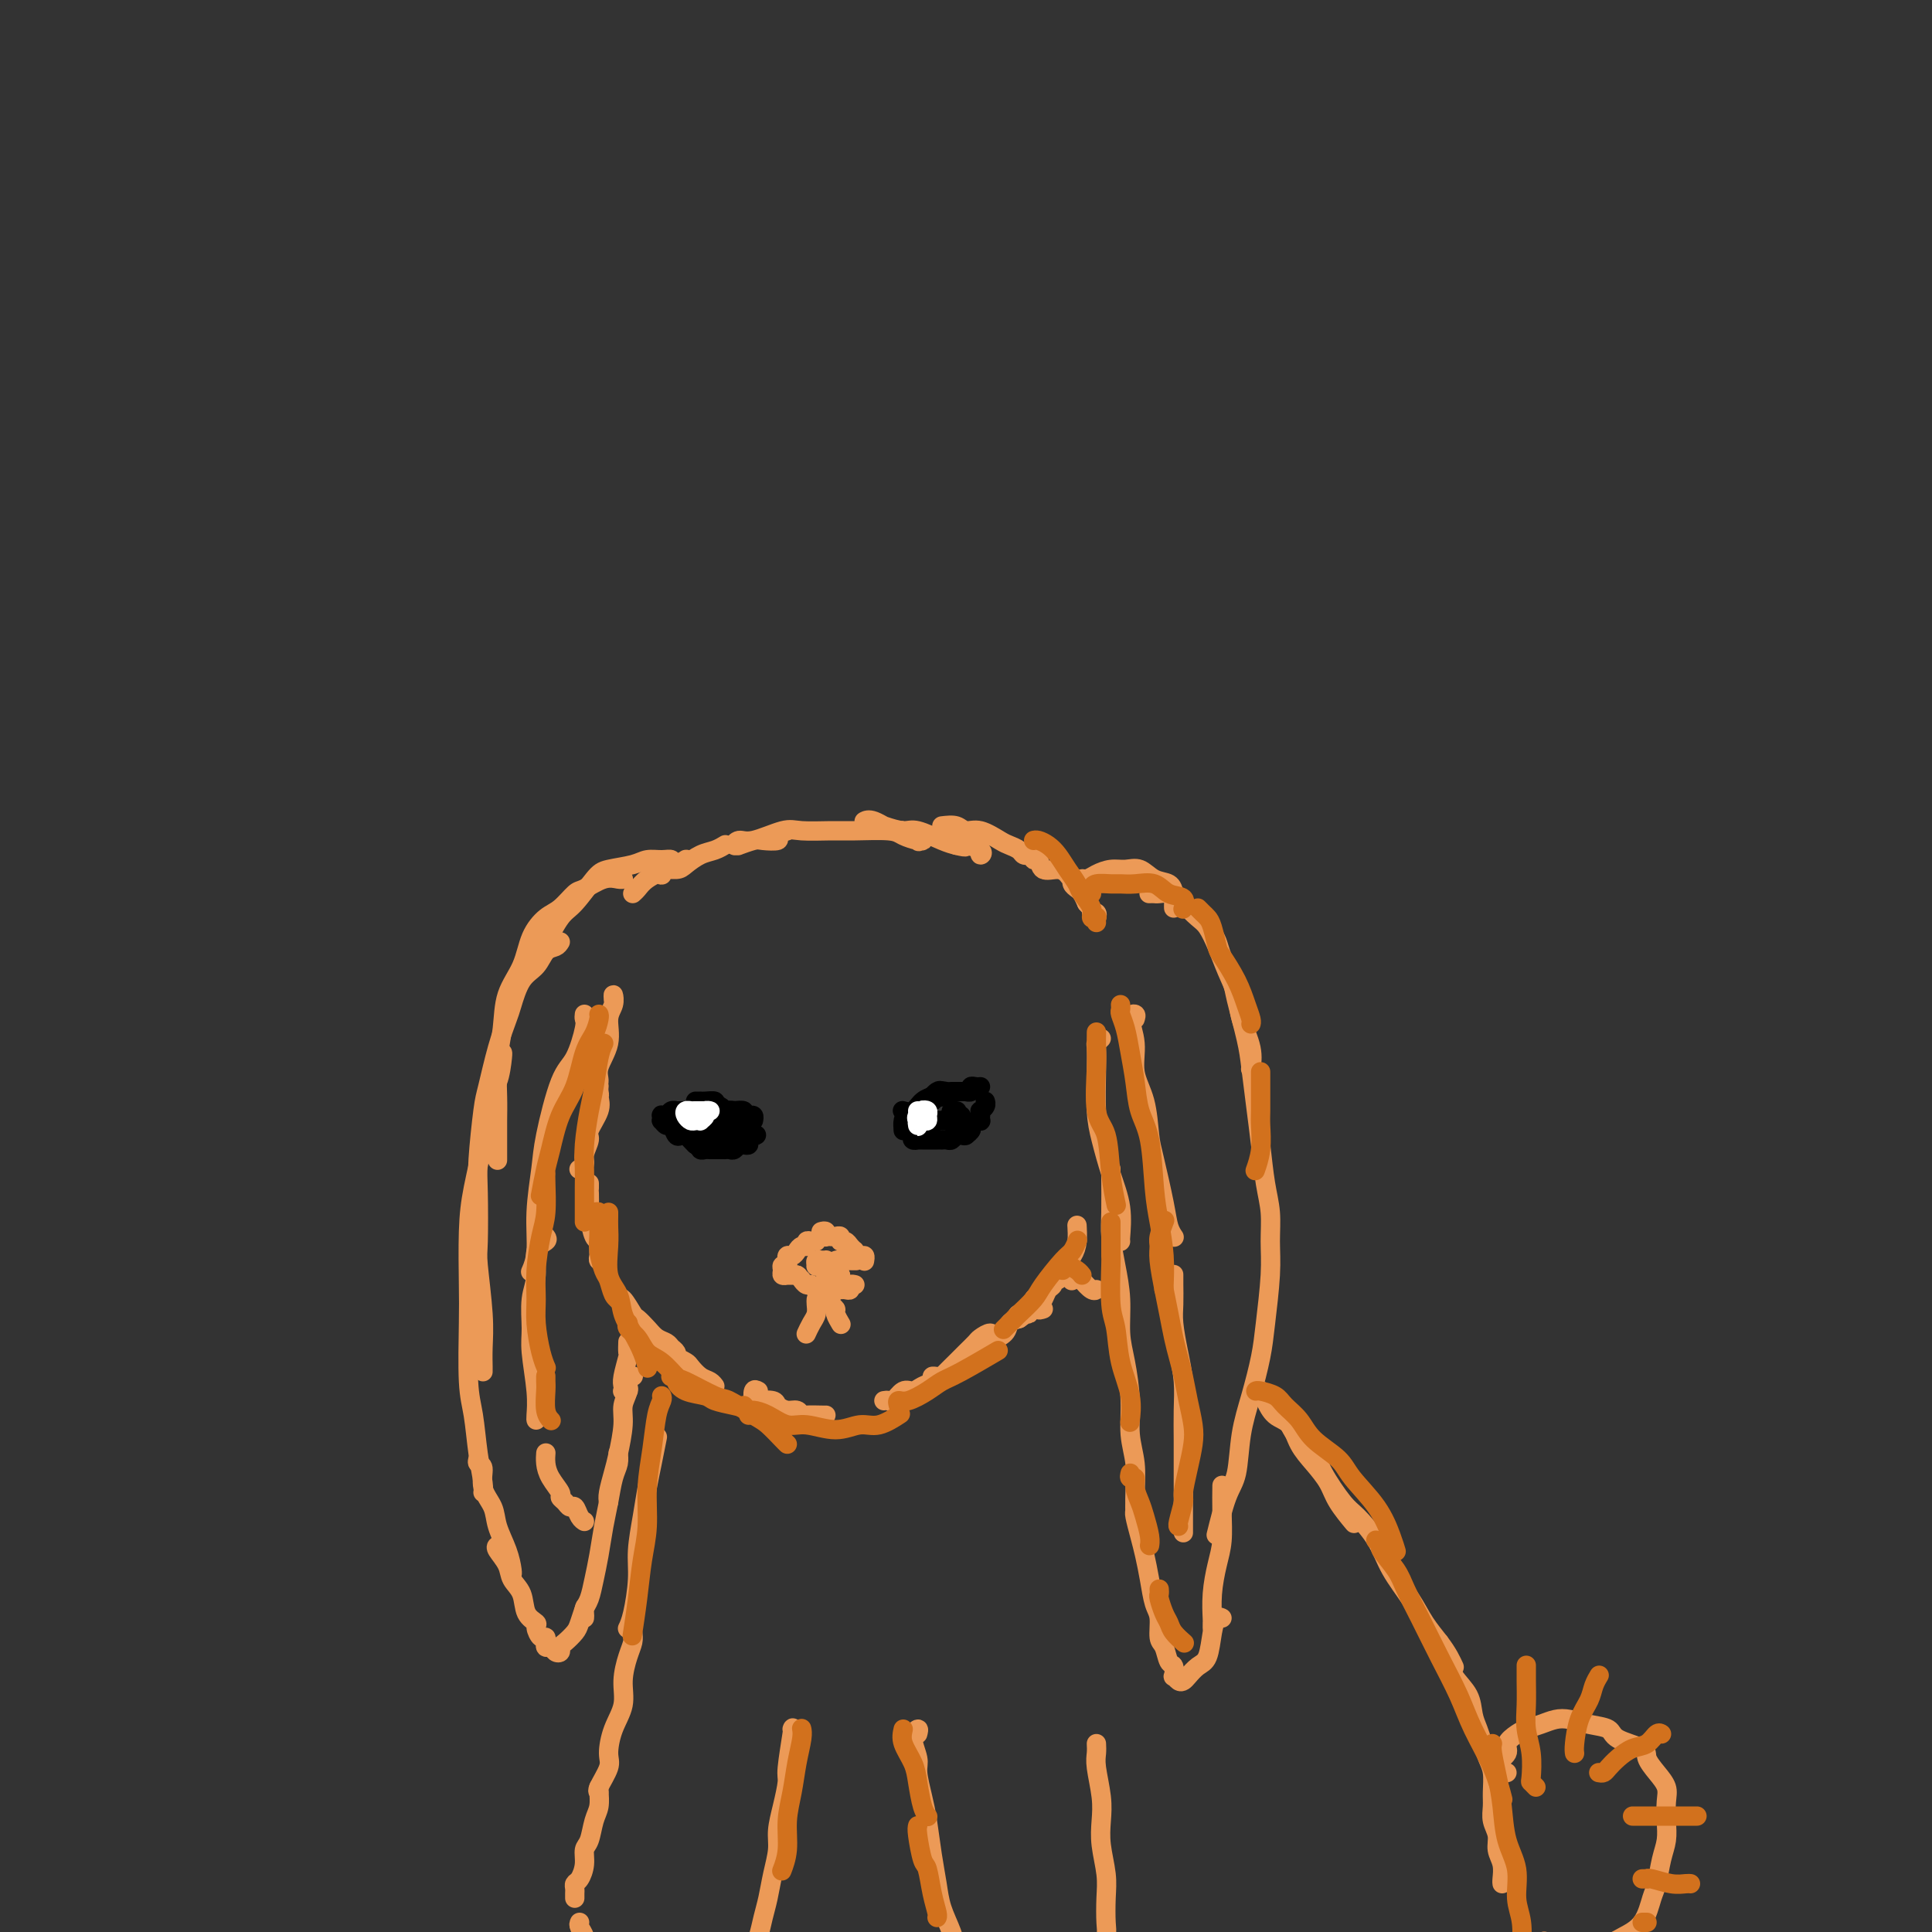 <svg viewBox='0 0 400 400' version='1.1' xmlns='http://www.w3.org/2000/svg' xmlns:xlink='http://www.w3.org/1999/xlink'><rect x="0" y="0" width="400" height="400" fill="#333333" stroke="none"/><g fill='none' stroke='rgb(236,154,87)' stroke-width='4' stroke-linecap='round' stroke-linejoin='round'><path d='M163,172c-0.927,0.312 -1.854,0.623 -2,1c-0.146,0.377 0.488,0.819 0,1c-0.488,0.181 -2.097,0.102 -3,0c-0.903,-0.102 -1.101,-0.228 -2,0c-0.899,0.228 -2.498,0.809 -3,1c-0.502,0.191 0.092,-0.009 0,0c-0.092,0.009 -0.870,0.227 -1,0c-0.130,-0.227 0.387,-0.898 1,-1c0.613,-0.102 1.322,0.365 3,0c1.678,-0.365 4.326,-1.563 6,-2c1.674,-0.437 2.373,-0.114 4,0c1.627,0.114 4.183,0.020 6,0c1.817,-0.020 2.894,0.033 5,0c2.106,-0.033 5.239,-0.153 7,0c1.761,0.153 2.149,0.579 3,1c0.851,0.421 2.165,0.837 3,1c0.835,0.163 1.190,0.074 1,0c-0.190,-0.074 -0.926,-0.132 -1,0c-0.074,0.132 0.512,0.456 0,0c-0.512,-0.456 -2.123,-1.691 -3,-2c-0.877,-0.309 -1.020,0.310 -2,0c-0.980,-0.310 -2.797,-1.548 -4,-2c-1.203,-0.452 -1.793,-0.119 -2,0c-0.207,0.119 -0.032,0.022 0,0c0.032,-0.022 -0.079,0.031 0,0c0.079,-0.031 0.349,-0.145 1,0c0.651,0.145 1.683,0.550 3,1c1.317,0.450 2.920,0.945 4,1c1.080,0.055 1.637,-0.331 3,0c1.363,0.331 3.532,1.380 5,2c1.468,0.620 2.234,0.810 3,1'/><path d='M198,175c2.901,0.733 1.653,0.067 2,0c0.347,-0.067 2.289,0.467 3,1c0.711,0.533 0.191,1.067 0,1c-0.191,-0.067 -0.055,-0.733 0,-1c0.055,-0.267 0.027,-0.133 0,0'/><path d='M195,171c1.103,-0.128 2.207,-0.256 3,0c0.793,0.256 1.277,0.894 2,1c0.723,0.106 1.685,-0.322 3,0c1.315,0.322 2.983,1.393 4,2c1.017,0.607 1.382,0.752 2,1c0.618,0.248 1.490,0.601 2,1c0.510,0.399 0.657,0.843 1,1c0.343,0.157 0.880,0.026 1,0c0.120,-0.026 -0.177,0.053 0,0c0.177,-0.053 0.827,-0.239 1,0c0.173,0.239 -0.133,0.904 0,1c0.133,0.096 0.703,-0.377 1,0c0.297,0.377 0.319,1.604 1,2c0.681,0.396 2.021,-0.037 3,0c0.979,0.037 1.597,0.545 2,1c0.403,0.455 0.590,0.857 1,1c0.410,0.143 1.041,0.027 1,0c-0.041,-0.027 -0.754,0.033 -1,0c-0.246,-0.033 -0.024,-0.161 0,0c0.024,0.161 -0.148,0.610 0,1c0.148,0.390 0.617,0.720 1,1c0.383,0.280 0.681,0.508 1,1c0.319,0.492 0.660,1.246 1,2'/><path d='M225,187c1.868,2.016 1.037,2.056 1,2c-0.037,-0.056 0.721,-0.207 1,0c0.279,0.207 0.080,0.774 0,1c-0.080,0.226 -0.040,0.113 0,0'/><path d='M150,175c0.157,-0.097 0.315,-0.194 0,0c-0.315,0.194 -1.101,0.678 -2,1c-0.899,0.322 -1.911,0.482 -3,1c-1.089,0.518 -2.254,1.393 -3,2c-0.746,0.607 -1.073,0.944 -2,1c-0.927,0.056 -2.453,-0.170 -3,0c-0.547,0.170 -0.115,0.735 0,1c0.115,0.265 -0.089,0.229 0,0c0.089,-0.229 0.469,-0.651 1,-1c0.531,-0.349 1.212,-0.626 2,-1c0.788,-0.374 1.681,-0.844 2,-1c0.319,-0.156 0.062,0.002 0,0c-0.062,-0.002 0.072,-0.166 0,0c-0.072,0.166 -0.349,0.661 -1,1c-0.651,0.339 -1.677,0.522 -3,1c-1.323,0.478 -2.942,1.252 -4,2c-1.058,0.748 -1.554,1.471 -2,2c-0.446,0.529 -0.842,0.866 -1,1c-0.158,0.134 -0.079,0.067 0,0'/><path d='M140,179c-0.463,0.115 -0.926,0.230 -1,0c-0.074,-0.230 0.240,-0.805 0,-1c-0.240,-0.195 -1.035,-0.011 -2,0c-0.965,0.011 -2.100,-0.152 -3,0c-0.900,0.152 -1.567,0.618 -3,1c-1.433,0.382 -3.634,0.681 -5,1c-1.366,0.319 -1.897,0.660 -3,2c-1.103,1.340 -2.779,3.680 -4,5c-1.221,1.320 -1.987,1.622 -3,3c-1.013,1.378 -2.273,3.833 -3,5c-0.727,1.167 -0.922,1.048 -1,1c-0.078,-0.048 -0.039,-0.024 0,0'/><path d='M129,182c0.052,-0.016 0.104,-0.031 0,0c-0.104,0.031 -0.362,0.109 -1,0c-0.638,-0.109 -1.654,-0.407 -3,0c-1.346,0.407 -3.022,1.517 -4,2c-0.978,0.483 -1.258,0.340 -2,1c-0.742,0.660 -1.947,2.123 -3,3c-1.053,0.877 -1.956,1.166 -3,2c-1.044,0.834 -2.231,2.212 -3,4c-0.769,1.788 -1.120,3.986 -2,6c-0.880,2.014 -2.288,3.843 -3,6c-0.712,2.157 -0.727,4.643 -1,7c-0.273,2.357 -0.805,4.586 -1,7c-0.195,2.414 -0.052,5.011 0,7c0.052,1.989 0.014,3.368 0,5c-0.014,1.632 -0.004,3.516 0,5c0.004,1.484 0.001,2.567 0,3c-0.001,0.433 -0.001,0.217 0,0'/><path d='M116,195c-0.236,0.386 -0.473,0.772 -1,1c-0.527,0.228 -1.345,0.299 -2,1c-0.655,0.701 -1.148,2.031 -2,3c-0.852,0.969 -2.063,1.576 -3,3c-0.937,1.424 -1.599,3.666 -2,5c-0.401,1.334 -0.542,1.760 -1,3c-0.458,1.240 -1.233,3.294 -2,6c-0.767,2.706 -1.526,6.063 -2,8c-0.474,1.937 -0.664,2.455 -1,5c-0.336,2.545 -0.818,7.116 -1,10c-0.182,2.884 -0.063,4.080 0,7c0.063,2.920 0.069,7.563 0,10c-0.069,2.437 -0.215,2.667 0,5c0.215,2.333 0.790,6.769 1,10c0.210,3.231 0.056,5.258 0,7c-0.056,1.742 -0.015,3.200 0,4c0.015,0.800 0.004,0.943 0,1c-0.004,0.057 -0.002,0.029 0,0'/><path d='M104,218c0.057,-0.069 0.114,-0.138 0,1c-0.114,1.138 -0.398,3.485 -1,5c-0.602,1.515 -1.520,2.200 -2,4c-0.480,1.800 -0.521,4.715 -1,8c-0.479,3.285 -1.397,6.941 -2,10c-0.603,3.059 -0.891,5.522 -1,9c-0.109,3.478 -0.041,7.972 0,11c0.041,3.028 0.053,4.590 0,8c-0.053,3.410 -0.172,8.669 0,12c0.172,3.331 0.634,4.735 1,7c0.366,2.265 0.634,5.391 1,8c0.366,2.609 0.829,4.703 1,6c0.171,1.297 0.049,1.799 0,2c-0.049,0.201 -0.024,0.100 0,0'/><path d='M99,302c-0.128,0.405 -0.257,0.809 0,1c0.257,0.191 0.898,0.168 1,1c0.102,0.832 -0.337,2.521 0,4c0.337,1.479 1.449,2.750 2,4c0.551,1.250 0.540,2.479 1,4c0.460,1.521 1.391,3.336 2,5c0.609,1.664 0.895,3.179 1,4c0.105,0.821 0.030,0.949 0,1c-0.030,0.051 -0.015,0.026 0,0'/><path d='M127,207c-0.035,-0.589 -0.070,-1.179 0,-1c0.070,0.179 0.244,1.125 0,2c-0.244,0.875 -0.906,1.677 -1,3c-0.094,1.323 0.380,3.167 0,5c-0.380,1.833 -1.615,3.655 -2,5c-0.385,1.345 0.079,2.214 0,3c-0.079,0.786 -0.701,1.489 -1,2c-0.299,0.511 -0.276,0.831 0,1c0.276,0.169 0.806,0.187 1,0c0.194,-0.187 0.051,-0.581 0,-1c-0.051,-0.419 -0.012,-0.865 0,-1c0.012,-0.135 -0.005,0.040 0,0c0.005,-0.040 0.031,-0.297 0,0c-0.031,0.297 -0.117,1.147 0,2c0.117,0.853 0.439,1.710 0,3c-0.439,1.290 -1.638,3.015 -2,4c-0.362,0.985 0.113,1.231 0,2c-0.113,0.769 -0.814,2.062 -1,3c-0.186,0.938 0.142,1.522 0,2c-0.142,0.478 -0.755,0.851 -1,1c-0.245,0.149 -0.123,0.075 0,0'/><path d='M122,245c-0.000,0.431 -0.001,0.861 0,1c0.001,0.139 0.003,-0.015 0,0c-0.003,0.015 -0.011,0.198 0,1c0.011,0.802 0.041,2.222 0,3c-0.041,0.778 -0.154,0.915 0,2c0.154,1.085 0.576,3.118 1,4c0.424,0.882 0.849,0.615 1,1c0.151,0.385 0.027,1.424 0,2c-0.027,0.576 0.044,0.691 0,1c-0.044,0.309 -0.204,0.814 0,1c0.204,0.186 0.773,0.053 1,0c0.227,-0.053 0.114,-0.027 0,0'/><path d='M128,269c-0.057,0.086 -0.114,0.172 0,0c0.114,-0.172 0.401,-0.604 1,0c0.599,0.604 1.512,2.242 2,3c0.488,0.758 0.550,0.637 1,1c0.450,0.363 1.287,1.210 2,2c0.713,0.790 1.302,1.522 2,2c0.698,0.478 1.506,0.702 2,1c0.494,0.298 0.675,0.672 1,1c0.325,0.328 0.793,0.612 1,1c0.207,0.388 0.152,0.881 0,1c-0.152,0.119 -0.402,-0.137 0,0c0.402,0.137 1.456,0.667 2,1c0.544,0.333 0.577,0.468 1,1c0.423,0.532 1.237,1.462 2,2c0.763,0.538 1.475,0.683 2,1c0.525,0.317 0.864,0.805 1,1c0.136,0.195 0.068,0.098 0,0'/><path d='M157,288c-0.415,-0.225 -0.831,-0.450 -1,0c-0.169,0.450 -0.092,1.575 0,2c0.092,0.425 0.199,0.151 1,0c0.801,-0.151 2.295,-0.180 3,0c0.705,0.180 0.621,0.570 1,1c0.379,0.430 1.222,0.900 2,1c0.778,0.100 1.490,-0.169 2,0c0.510,0.169 0.816,0.777 1,1c0.184,0.223 0.245,0.060 1,0c0.755,-0.060 2.203,-0.016 3,0c0.797,0.016 0.942,0.005 1,0c0.058,-0.005 0.029,-0.002 0,0'/><path d='M183,290c0.357,-0.062 0.714,-0.125 1,0c0.286,0.125 0.501,0.437 1,0c0.499,-0.437 1.282,-1.624 2,-2c0.718,-0.376 1.372,0.057 2,0c0.628,-0.057 1.230,-0.604 2,-1c0.770,-0.396 1.706,-0.639 2,-1c0.294,-0.361 -0.055,-0.839 0,-1c0.055,-0.161 0.514,-0.007 1,0c0.486,0.007 0.999,-0.135 1,0c0.001,0.135 -0.509,0.545 0,0c0.509,-0.545 2.038,-2.046 3,-3c0.962,-0.954 1.356,-1.363 2,-2c0.644,-0.637 1.538,-1.503 2,-2c0.462,-0.497 0.492,-0.623 1,-1c0.508,-0.377 1.494,-1.003 2,-1c0.506,0.003 0.533,0.636 0,1c-0.533,0.364 -1.624,0.460 -2,1c-0.376,0.540 -0.036,1.525 0,2c0.036,0.475 -0.234,0.439 0,0c0.234,-0.439 0.970,-1.283 2,-2c1.030,-0.717 2.354,-1.308 3,-2c0.646,-0.692 0.613,-1.483 1,-2c0.387,-0.517 1.193,-0.758 2,-1'/><path d='M211,273c4.266,-2.857 0.932,-1.499 0,-1c-0.932,0.499 0.539,0.140 1,0c0.461,-0.140 -0.086,-0.063 0,0c0.086,0.063 0.807,0.110 1,0c0.193,-0.110 -0.140,-0.376 0,-1c0.140,-0.624 0.754,-1.607 1,-2c0.246,-0.393 0.123,-0.197 0,0'/><path d='M224,183c0.019,0.119 0.038,0.238 0,0c-0.038,-0.238 -0.135,-0.834 0,-1c0.135,-0.166 0.500,0.097 1,0c0.500,-0.097 1.134,-0.555 2,-1c0.866,-0.445 1.966,-0.877 3,-1c1.034,-0.123 2.004,0.064 3,0c0.996,-0.064 2.018,-0.378 3,0c0.982,0.378 1.923,1.450 3,2c1.077,0.550 2.288,0.578 3,1c0.712,0.422 0.923,1.237 1,2c0.077,0.763 0.021,1.475 0,2c-0.021,0.525 -0.006,0.864 0,1c0.006,0.136 0.003,0.068 0,0'/><path d='M238,185c0.028,-0.001 0.056,-0.001 0,0c-0.056,0.001 -0.196,0.005 0,0c0.196,-0.005 0.728,-0.019 1,0c0.272,0.019 0.285,0.073 1,0c0.715,-0.073 2.131,-0.271 3,0c0.869,0.271 1.191,1.012 2,2c0.809,0.988 2.105,2.224 3,3c0.895,0.776 1.390,1.094 2,2c0.610,0.906 1.334,2.401 2,4c0.666,1.599 1.275,3.301 2,5c0.725,1.699 1.567,3.394 2,5c0.433,1.606 0.456,3.121 1,5c0.544,1.879 1.608,4.121 2,6c0.392,1.879 0.112,3.394 0,4c-0.112,0.606 -0.056,0.303 0,0'/><path d='M251,193c-0.098,-0.171 -0.196,-0.343 0,0c0.196,0.343 0.686,1.200 1,2c0.314,0.800 0.451,1.544 1,3c0.549,1.456 1.509,3.626 2,5c0.491,1.374 0.513,1.953 1,4c0.487,2.047 1.440,5.561 2,8c0.560,2.439 0.728,3.802 1,6c0.272,2.198 0.647,5.230 1,8c0.353,2.770 0.684,5.278 1,8c0.316,2.722 0.617,5.658 1,8c0.383,2.342 0.846,4.090 1,6c0.154,1.910 -0.003,3.982 0,6c0.003,2.018 0.166,3.982 0,7c-0.166,3.018 -0.660,7.091 -1,10c-0.340,2.909 -0.528,4.654 -1,7c-0.472,2.346 -1.230,5.292 -2,8c-0.770,2.708 -1.552,5.179 -2,8c-0.448,2.821 -0.563,5.993 -1,8c-0.437,2.007 -1.194,2.848 -2,5c-0.806,2.152 -1.659,5.615 -2,7c-0.341,1.385 -0.171,0.693 0,0'/><path d='M228,215c-0.421,0.406 -0.843,0.812 -1,1c-0.157,0.188 -0.051,0.159 0,1c0.051,0.841 0.046,2.554 0,5c-0.046,2.446 -0.131,5.626 0,8c0.131,2.374 0.480,3.943 1,6c0.520,2.057 1.211,4.604 2,7c0.789,2.396 1.675,4.642 2,7c0.325,2.358 0.087,4.827 0,6c-0.087,1.173 -0.025,1.049 0,1c0.025,-0.049 0.012,-0.025 0,0'/><path d='M230,242c0.002,0.491 0.003,0.982 0,1c-0.003,0.018 -0.011,-0.437 0,1c0.011,1.437 0.041,4.768 0,7c-0.041,2.232 -0.152,3.367 0,5c0.152,1.633 0.567,3.765 1,6c0.433,2.235 0.886,4.575 1,7c0.114,2.425 -0.109,4.937 0,7c0.109,2.063 0.551,3.678 1,6c0.449,2.322 0.905,5.351 1,8c0.095,2.649 -0.171,4.917 0,7c0.171,2.083 0.778,3.981 1,6c0.222,2.019 0.060,4.159 0,6c-0.060,1.841 -0.017,3.383 0,4c0.017,0.617 0.009,0.308 0,0'/><path d='M235,312c-0.006,0.427 -0.013,0.854 0,1c0.013,0.146 0.045,0.011 0,0c-0.045,-0.011 -0.167,0.101 0,1c0.167,0.899 0.623,2.584 1,4c0.377,1.416 0.675,2.561 1,4c0.325,1.439 0.679,3.171 1,5c0.321,1.829 0.611,3.755 1,5c0.389,1.245 0.879,1.810 1,3c0.121,1.190 -0.125,3.006 0,4c0.125,0.994 0.621,1.165 1,2c0.379,0.835 0.640,2.332 1,3c0.360,0.668 0.818,0.505 1,1c0.182,0.495 0.090,1.647 0,2c-0.090,0.353 -0.176,-0.094 0,0c0.176,0.094 0.614,0.730 1,1c0.386,0.270 0.719,0.176 1,0c0.281,-0.176 0.509,-0.433 1,-1c0.491,-0.567 1.246,-1.444 2,-2c0.754,-0.556 1.509,-0.790 2,-2c0.491,-1.210 0.719,-3.397 1,-5c0.281,-1.603 0.614,-2.624 1,-3c0.386,-0.376 0.825,-0.107 1,0c0.175,0.107 0.088,0.054 0,0'/><path d='M251,337c-0.006,-0.421 -0.012,-0.841 0,-1c0.012,-0.159 0.042,-0.056 0,-1c-0.042,-0.944 -0.155,-2.933 0,-5c0.155,-2.067 0.577,-4.211 1,-6c0.423,-1.789 0.845,-3.222 1,-5c0.155,-1.778 0.042,-3.902 0,-6c-0.042,-2.098 -0.012,-4.171 0,-5c0.012,-0.829 0.006,-0.415 0,0'/><path d='M103,320c-0.211,0.157 -0.423,0.314 0,1c0.423,0.686 1.480,1.900 2,3c0.520,1.100 0.503,2.086 1,3c0.497,0.914 1.509,1.755 2,3c0.491,1.245 0.461,2.893 1,4c0.539,1.107 1.647,1.674 2,2c0.353,0.326 -0.049,0.412 0,1c0.049,0.588 0.548,1.678 1,2c0.452,0.322 0.856,-0.125 1,0c0.144,0.125 0.027,0.822 0,1c-0.027,0.178 0.035,-0.162 0,0c-0.035,0.162 -0.168,0.825 0,1c0.168,0.175 0.635,-0.137 1,0c0.365,0.137 0.626,0.724 1,1c0.374,0.276 0.859,0.241 1,0c0.141,-0.241 -0.064,-0.689 0,-1c0.064,-0.311 0.396,-0.487 1,-1c0.604,-0.513 1.482,-1.364 2,-2c0.518,-0.636 0.678,-1.056 1,-2c0.322,-0.944 0.806,-2.413 1,-3c0.194,-0.587 0.097,-0.294 0,0'/><path d='M121,335c0.024,-0.346 0.048,-0.691 0,-1c-0.048,-0.309 -0.168,-0.581 0,-1c0.168,-0.419 0.622,-0.985 1,-2c0.378,-1.015 0.678,-2.481 1,-4c0.322,-1.519 0.664,-3.092 1,-5c0.336,-1.908 0.664,-4.151 1,-6c0.336,-1.849 0.678,-3.305 1,-5c0.322,-1.695 0.622,-3.630 1,-5c0.378,-1.370 0.832,-2.177 1,-3c0.168,-0.823 0.048,-1.664 0,-2c-0.048,-0.336 -0.024,-0.168 0,0'/><path d='M126,311c-0.092,-0.472 -0.183,-0.944 0,-2c0.183,-1.056 0.642,-2.695 1,-4c0.358,-1.305 0.617,-2.275 1,-4c0.383,-1.725 0.891,-4.203 1,-6c0.109,-1.797 -0.181,-2.912 0,-4c0.181,-1.088 0.832,-2.147 1,-3c0.168,-0.853 -0.147,-1.499 0,-2c0.147,-0.501 0.756,-0.857 1,-1c0.244,-0.143 0.122,-0.071 0,0'/><path d='M130,287c0.113,0.429 0.225,0.857 0,1c-0.225,0.143 -0.789,-0.001 -1,0c-0.211,0.001 -0.071,0.146 0,0c0.071,-0.146 0.072,-0.582 0,-1c-0.072,-0.418 -0.215,-0.816 0,-2c0.215,-1.184 0.790,-3.152 1,-4c0.210,-0.848 0.057,-0.574 0,-1c-0.057,-0.426 -0.016,-1.550 0,-2c0.016,-0.450 0.008,-0.225 0,0'/><path d='M216,271c-0.514,0.172 -1.028,0.343 -1,0c0.028,-0.343 0.599,-1.201 1,-2c0.401,-0.799 0.631,-1.540 1,-2c0.369,-0.460 0.876,-0.640 1,-1c0.124,-0.360 -0.135,-0.900 0,-1c0.135,-0.100 0.663,0.239 1,0c0.337,-0.239 0.483,-1.056 1,-2c0.517,-0.944 1.407,-2.016 2,-3c0.593,-0.984 0.890,-1.880 1,-3c0.110,-1.120 0.031,-2.463 0,-3c-0.031,-0.537 -0.016,-0.269 0,0'/><path d='M222,265c-0.097,0.127 -0.194,0.255 0,0c0.194,-0.255 0.679,-0.891 1,-1c0.321,-0.109 0.478,0.311 1,1c0.522,0.689 1.410,1.647 2,2c0.590,0.353 0.883,0.101 1,0c0.117,-0.101 0.059,-0.050 0,0'/><path d='M261,288c0.020,0.039 0.040,0.078 0,0c-0.040,-0.078 -0.139,-0.272 0,0c0.139,0.272 0.515,1.009 1,2c0.485,0.991 1.079,2.235 2,3c0.921,0.765 2.171,1.049 3,2c0.829,0.951 1.238,2.567 2,4c0.762,1.433 1.875,2.682 3,4c1.125,1.318 2.260,2.704 3,4c0.740,1.296 1.084,2.503 2,4c0.916,1.497 2.405,3.285 3,4c0.595,0.715 0.298,0.358 0,0'/><path d='M265,292c0.348,0.268 0.696,0.537 1,1c0.304,0.463 0.564,1.122 1,2c0.436,0.878 1.049,1.976 2,3c0.951,1.024 2.240,1.973 3,3c0.760,1.027 0.992,2.131 2,4c1.008,1.869 2.790,4.501 4,6c1.210,1.499 1.846,1.863 3,3c1.154,1.137 2.827,3.045 4,5c1.173,1.955 1.848,3.955 3,6c1.152,2.045 2.782,4.135 4,6c1.218,1.865 2.025,3.505 3,5c0.975,1.495 2.117,2.844 3,4c0.883,1.156 1.507,2.119 2,3c0.493,0.881 0.855,1.680 1,2c0.145,0.320 0.072,0.160 0,0'/><path d='M297,340c0.443,-0.078 0.886,-0.157 1,0c0.114,0.157 -0.100,0.548 0,1c0.100,0.452 0.513,0.963 1,2c0.487,1.037 1.048,2.598 2,4c0.952,1.402 2.296,2.644 3,4c0.704,1.356 0.767,2.826 1,4c0.233,1.174 0.637,2.050 1,3c0.363,0.950 0.686,1.972 1,3c0.314,1.028 0.619,2.060 1,3c0.381,0.940 0.838,1.788 1,3c0.162,1.212 0.028,2.789 0,4c-0.028,1.211 0.049,2.056 0,3c-0.049,0.944 -0.223,1.986 0,3c0.223,1.014 0.844,1.998 1,3c0.156,1.002 -0.154,2.020 0,3c0.154,0.980 0.773,1.923 1,3c0.227,1.077 0.061,2.290 0,3c-0.061,0.710 -0.017,0.917 0,1c0.017,0.083 0.009,0.041 0,0'/><path d='M312,367c-0.863,-0.440 -1.725,-0.880 -2,-1c-0.275,-0.120 0.038,0.080 0,0c-0.038,-0.080 -0.425,-0.441 0,-1c0.425,-0.559 1.664,-1.315 2,-2c0.336,-0.685 -0.230,-1.297 0,-2c0.230,-0.703 1.257,-1.496 2,-2c0.743,-0.504 1.201,-0.720 2,-1c0.799,-0.280 1.937,-0.623 3,-1c1.063,-0.377 2.049,-0.789 3,-1c0.951,-0.211 1.867,-0.222 3,0c1.133,0.222 2.484,0.678 4,1c1.516,0.322 3.196,0.512 4,1c0.804,0.488 0.731,1.275 2,2c1.269,0.725 3.881,1.390 5,2c1.119,0.610 0.744,1.166 1,2c0.256,0.834 1.141,1.945 2,3c0.859,1.055 1.691,2.055 2,3c0.309,0.945 0.094,1.836 0,3c-0.094,1.164 -0.066,2.602 0,4c0.066,1.398 0.171,2.755 0,4c-0.171,1.245 -0.618,2.378 -1,4c-0.382,1.622 -0.698,3.733 -1,5c-0.302,1.267 -0.590,1.689 -1,3c-0.410,1.311 -0.941,3.511 -2,5c-1.059,1.489 -2.645,2.266 -4,3c-1.355,0.734 -2.479,1.426 -4,2c-1.521,0.574 -3.439,1.030 -5,1c-1.561,-0.030 -2.767,-0.547 -4,-1c-1.233,-0.453 -2.495,-0.844 -3,-1c-0.505,-0.156 -0.252,-0.078 0,0'/><path d='M136,298c0.089,-0.451 0.177,-0.901 0,0c-0.177,0.901 -0.621,3.154 -1,5c-0.379,1.846 -0.693,3.285 -1,5c-0.307,1.715 -0.608,3.707 -1,6c-0.392,2.293 -0.876,4.888 -1,7c-0.124,2.112 0.111,3.741 0,6c-0.111,2.259 -0.568,5.147 -1,7c-0.432,1.853 -0.838,2.672 -1,3c-0.162,0.328 -0.081,0.164 0,0'/><path d='M131,338c0.079,0.625 0.158,1.250 0,2c-0.158,0.750 -0.554,1.626 -1,3c-0.446,1.374 -0.940,3.248 -1,5c-0.060,1.752 0.316,3.384 0,5c-0.316,1.616 -1.325,3.218 -2,5c-0.675,1.782 -1.018,3.746 -1,5c0.018,1.254 0.397,1.800 0,3c-0.397,1.200 -1.570,3.054 -2,4c-0.430,0.946 -0.116,0.986 0,1c0.116,0.014 0.033,0.004 0,0c-0.033,-0.004 -0.017,-0.002 0,0'/><path d='M124,370c-0.025,0.144 -0.049,0.289 0,1c0.049,0.711 0.172,1.989 0,3c-0.172,1.011 -0.637,1.756 -1,3c-0.363,1.244 -0.623,2.988 -1,4c-0.377,1.012 -0.872,1.294 -1,2c-0.128,0.706 0.109,1.838 0,3c-0.109,1.162 -0.565,2.353 -1,3c-0.435,0.647 -0.849,0.748 -1,1c-0.151,0.252 -0.041,0.655 0,1c0.041,0.345 0.011,0.631 0,1c-0.011,0.369 -0.003,0.820 0,1c0.003,0.180 0.002,0.090 0,0'/><path d='M120,398c-0.119,0.248 -0.238,0.496 0,1c0.238,0.504 0.834,1.263 1,2c0.166,0.737 -0.099,1.452 0,2c0.099,0.548 0.563,0.930 1,1c0.437,0.070 0.849,-0.174 1,0c0.151,0.174 0.043,0.764 0,1c-0.043,0.236 -0.022,0.118 0,0'/><path d='M164,358c0.119,-0.311 0.238,-0.621 0,1c-0.238,1.621 -0.834,5.174 -1,7c-0.166,1.826 0.096,1.926 0,3c-0.096,1.074 -0.551,3.123 -1,5c-0.449,1.877 -0.894,3.583 -1,5c-0.106,1.417 0.127,2.546 0,4c-0.127,1.454 -0.612,3.232 -1,5c-0.388,1.768 -0.678,3.525 -1,5c-0.322,1.475 -0.675,2.668 -1,4c-0.325,1.332 -0.623,2.802 -1,4c-0.377,1.198 -0.833,2.125 -1,3c-0.167,0.875 -0.045,1.697 0,2c0.045,0.303 0.013,0.087 0,0c-0.013,-0.087 -0.006,-0.043 0,0'/><path d='M190,359c0.145,-0.543 0.291,-1.087 0,-1c-0.291,0.087 -1.017,0.803 -1,2c0.017,1.197 0.778,2.874 1,4c0.222,1.126 -0.095,1.700 0,3c0.095,1.300 0.602,3.326 1,5c0.398,1.674 0.688,2.996 1,5c0.312,2.004 0.648,4.690 1,7c0.352,2.310 0.721,4.245 1,6c0.279,1.755 0.467,3.332 1,5c0.533,1.668 1.411,3.428 2,5c0.589,1.572 0.890,2.958 1,4c0.110,1.042 0.030,1.742 0,2c-0.030,0.258 -0.008,0.074 0,0c0.008,-0.074 0.004,-0.037 0,0'/><path d='M227,361c0.030,0.655 0.060,1.310 0,2c-0.060,0.690 -0.208,1.415 0,3c0.208,1.585 0.774,4.029 1,6c0.226,1.971 0.113,3.470 0,5c-0.113,1.530 -0.225,3.093 0,5c0.225,1.907 0.789,4.158 1,6c0.211,1.842 0.070,3.275 0,5c-0.070,1.725 -0.070,3.741 0,5c0.070,1.259 0.211,1.762 0,3c-0.211,1.238 -0.775,3.211 -1,4c-0.225,0.789 -0.113,0.395 0,0'/></g>
<g fill='none' stroke='rgb(0,0,0)' stroke-width='4' stroke-linecap='round' stroke-linejoin='round'><path d='M187,230c0.049,0.014 0.098,0.028 0,0c-0.098,-0.028 -0.342,-0.099 0,0c0.342,0.099 1.271,0.366 2,0c0.729,-0.366 1.257,-1.366 2,-2c0.743,-0.634 1.702,-0.902 2,-1c0.298,-0.098 -0.064,-0.026 0,0c0.064,0.026 0.553,0.007 1,0c0.447,-0.007 0.851,-0.002 1,0c0.149,0.002 0.043,0.001 0,0c-0.043,-0.001 -0.021,-0.000 0,0'/><path d='M187,233c0.015,0.664 0.030,1.329 0,1c-0.030,-0.329 -0.105,-1.651 0,-2c0.105,-0.349 0.392,0.275 1,0c0.608,-0.275 1.539,-1.450 2,-2c0.461,-0.550 0.453,-0.474 1,-1c0.547,-0.526 1.649,-1.654 2,-2c0.351,-0.346 -0.050,0.090 0,0c0.050,-0.090 0.549,-0.704 1,-1c0.451,-0.296 0.852,-0.272 1,0c0.148,0.272 0.042,0.792 0,1c-0.042,0.208 -0.021,0.104 0,0'/><path d='M194,227c-0.401,0.534 -0.802,1.067 -1,1c-0.198,-0.067 -0.194,-0.736 0,-1c0.194,-0.264 0.576,-0.123 1,0c0.424,0.123 0.888,0.229 1,0c0.112,-0.229 -0.128,-0.793 0,-1c0.128,-0.207 0.626,-0.055 1,0c0.374,0.055 0.626,0.015 1,0c0.374,-0.015 0.870,-0.004 1,0c0.130,0.004 -0.105,0.002 0,0c0.105,-0.002 0.549,-0.004 1,0c0.451,0.004 0.908,0.015 1,0c0.092,-0.015 -0.182,-0.057 0,0c0.182,0.057 0.819,0.211 1,0c0.181,-0.211 -0.095,-0.789 0,-1c0.095,-0.211 0.562,-0.057 1,0c0.438,0.057 0.849,0.015 1,0c0.151,-0.015 0.043,-0.004 0,0c-0.043,0.004 -0.022,0.002 0,0'/><path d='M189,235c-0.120,0.423 -0.240,0.845 0,1c0.240,0.155 0.839,0.041 1,0c0.161,-0.041 -0.115,-0.011 0,0c0.115,0.011 0.622,0.003 1,0c0.378,-0.003 0.627,-0.001 1,0c0.373,0.001 0.870,0.000 1,0c0.130,-0.000 -0.106,-0.000 0,0c0.106,0.000 0.553,0.001 1,0c0.447,-0.001 0.893,-0.004 1,0c0.107,0.004 -0.126,0.015 0,0c0.126,-0.015 0.612,-0.055 1,0c0.388,0.055 0.677,0.207 1,0c0.323,-0.207 0.679,-0.772 1,-1c0.321,-0.228 0.608,-0.117 1,0c0.392,0.117 0.890,0.241 1,0c0.110,-0.241 -0.166,-0.848 0,-1c0.166,-0.152 0.776,0.151 1,0c0.224,-0.151 0.064,-0.758 0,-1c-0.064,-0.242 -0.032,-0.121 0,0'/><path d='M200,235c0.445,-0.339 0.890,-0.679 1,-1c0.110,-0.321 -0.114,-0.625 0,-1c0.114,-0.375 0.567,-0.822 1,-1c0.433,-0.178 0.847,-0.085 1,0c0.153,0.085 0.045,0.164 0,0c-0.045,-0.164 -0.026,-0.569 0,-1c0.026,-0.431 0.059,-0.886 0,-1c-0.059,-0.114 -0.212,0.114 0,0c0.212,-0.114 0.788,-0.569 1,-1c0.212,-0.431 0.061,-0.837 0,-1c-0.061,-0.163 -0.030,-0.081 0,0'/><path d='M198,230c0.115,0.022 0.231,0.045 0,0c-0.231,-0.045 -0.808,-0.157 -1,0c-0.192,0.157 0.000,0.582 0,1c-0.000,0.418 -0.194,0.830 0,1c0.194,0.170 0.774,0.098 1,0c0.226,-0.098 0.096,-0.222 0,0c-0.096,0.222 -0.160,0.791 0,1c0.160,0.209 0.542,0.057 1,0c0.458,-0.057 0.992,-0.019 1,0c0.008,0.019 -0.510,0.019 -1,0c-0.490,-0.019 -0.954,-0.058 -1,0c-0.046,0.058 0.325,0.212 0,0c-0.325,-0.212 -1.345,-0.788 -2,-1c-0.655,-0.212 -0.945,-0.058 -1,0c-0.055,0.058 0.124,0.019 0,0c-0.124,-0.019 -0.551,-0.019 -1,0c-0.449,0.019 -0.922,0.058 -1,0c-0.078,-0.058 0.237,-0.211 0,0c-0.237,0.211 -1.025,0.788 -1,1c0.025,0.212 0.864,0.061 1,0c0.136,-0.061 -0.432,-0.030 -1,0'/><path d='M192,233c-1.095,0.000 -0.833,-0.000 -1,0c-0.167,0.000 -0.762,0.000 -1,0c-0.238,-0.000 -0.119,0.000 0,0'/><path d='M155,232c-0.306,0.121 -0.611,0.242 -1,0c-0.389,-0.242 -0.860,-0.849 -1,-1c-0.140,-0.151 0.051,0.152 0,0c-0.051,-0.152 -0.343,-0.759 -1,-1c-0.657,-0.241 -1.679,-0.117 -2,0c-0.321,0.117 0.058,0.228 0,0c-0.058,-0.228 -0.552,-0.793 -1,-1c-0.448,-0.207 -0.852,-0.056 -1,0c-0.148,0.056 -0.042,0.016 0,0c0.042,-0.016 0.021,-0.008 0,0'/><path d='M156,232c0.079,-0.415 0.159,-0.829 0,-1c-0.159,-0.171 -0.556,-0.098 -1,0c-0.444,0.098 -0.936,0.220 -1,0c-0.064,-0.220 0.300,-0.781 0,-1c-0.300,-0.219 -1.264,-0.097 -2,0c-0.736,0.097 -1.245,0.170 -2,0c-0.755,-0.170 -1.756,-0.581 -2,-1c-0.244,-0.419 0.271,-0.844 0,-1c-0.271,-0.156 -1.327,-0.042 -2,0c-0.673,0.042 -0.964,0.011 -1,0c-0.036,-0.011 0.183,-0.003 0,0c-0.183,0.003 -0.766,0.001 -1,0c-0.234,-0.001 -0.117,-0.000 0,0'/><path d='M148,229c0.087,0.002 0.174,0.004 0,0c-0.174,-0.004 -0.610,-0.015 -1,0c-0.390,0.015 -0.734,0.057 -1,0c-0.266,-0.057 -0.453,-0.211 -1,0c-0.547,0.211 -1.452,0.789 -2,1c-0.548,0.211 -0.738,0.056 -1,0c-0.262,-0.056 -0.595,-0.011 -1,0c-0.405,0.011 -0.883,-0.011 -1,0c-0.117,0.011 0.126,0.054 0,0c-0.126,-0.054 -0.622,-0.207 -1,0c-0.378,0.207 -0.638,0.772 -1,1c-0.362,0.228 -0.826,0.118 -1,0c-0.174,-0.118 -0.058,-0.244 0,0c0.058,0.244 0.057,0.857 0,1c-0.057,0.143 -0.170,-0.186 0,0c0.170,0.186 0.623,0.886 1,1c0.377,0.114 0.678,-0.359 1,0c0.322,0.359 0.664,1.549 1,2c0.336,0.451 0.668,0.162 1,0c0.332,-0.162 0.666,-0.197 1,0c0.334,0.197 0.667,0.628 1,1c0.333,0.372 0.667,0.686 1,1'/><path d='M144,237c1.311,0.778 1.089,0.222 1,0c-0.089,-0.222 -0.044,-0.111 0,0'/><path d='M145,237c0.025,-0.113 0.049,-0.226 0,0c-0.049,0.226 -0.173,0.793 0,1c0.173,0.207 0.643,0.056 1,0c0.357,-0.056 0.603,-0.015 1,0c0.397,0.015 0.947,0.004 1,0c0.053,-0.004 -0.389,0.000 0,0c0.389,-0.000 1.610,-0.004 2,0c0.390,0.004 -0.050,0.015 0,0c0.050,-0.015 0.592,-0.056 1,0c0.408,0.056 0.683,0.208 1,0c0.317,-0.208 0.677,-0.778 1,-1c0.323,-0.222 0.609,-0.098 1,0c0.391,0.098 0.888,0.170 1,0c0.112,-0.170 -0.161,-0.581 0,-1c0.161,-0.419 0.757,-0.844 1,-1c0.243,-0.156 0.133,-0.042 0,0c-0.133,0.042 -0.287,0.011 0,0c0.287,-0.011 1.017,-0.003 1,0c-0.017,0.003 -0.782,0.001 -1,0c-0.218,-0.001 0.110,-0.000 0,0c-0.110,0.000 -0.659,0.000 -1,0c-0.341,-0.000 -0.473,-0.000 -1,0c-0.527,0.000 -1.450,0.001 -2,0c-0.550,-0.001 -0.727,-0.003 -1,0c-0.273,0.003 -0.640,0.011 -1,0c-0.360,-0.011 -0.712,-0.041 -1,0c-0.288,0.041 -0.511,0.155 -1,0c-0.489,-0.155 -1.245,-0.577 -2,-1'/><path d='M146,234c-1.730,-0.377 -1.056,-0.819 -1,-1c0.056,-0.181 -0.506,-0.101 -1,0c-0.494,0.101 -0.919,0.222 -1,0c-0.081,-0.222 0.184,-0.788 0,-1c-0.184,-0.212 -0.816,-0.072 -1,0c-0.184,0.072 0.079,0.076 0,0c-0.079,-0.076 -0.501,-0.230 -1,0c-0.499,0.230 -1.074,0.845 -1,1c0.074,0.155 0.798,-0.151 1,0c0.202,0.151 -0.118,0.758 0,1c0.118,0.242 0.675,0.118 1,0c0.325,-0.118 0.417,-0.231 1,0c0.583,0.231 1.658,0.805 2,1c0.342,0.195 -0.047,0.010 0,0c0.047,-0.010 0.531,0.155 1,0c0.469,-0.155 0.921,-0.630 1,-1c0.079,-0.370 -0.217,-0.634 0,-1c0.217,-0.366 0.948,-0.835 1,-1c0.052,-0.165 -0.575,-0.026 -1,0c-0.425,0.026 -0.647,-0.061 -1,0c-0.353,0.061 -0.835,0.269 -1,0c-0.165,-0.269 -0.012,-1.014 0,-1c0.012,0.014 -0.117,0.788 0,1c0.117,0.212 0.479,-0.139 1,0c0.521,0.139 1.202,0.769 2,1c0.798,0.231 1.715,0.062 2,0c0.285,-0.062 -0.061,-0.018 0,0c0.061,0.018 0.531,0.009 1,0'/><path d='M151,233c1.917,-0.016 1.208,-0.057 1,0c-0.208,0.057 0.085,0.211 0,0c-0.085,-0.211 -0.548,-0.789 -1,-1c-0.452,-0.211 -0.892,-0.057 -1,0c-0.108,0.057 0.115,0.015 0,0c-0.115,-0.015 -0.570,-0.004 -1,0c-0.430,0.004 -0.837,0.001 -1,0c-0.163,-0.001 -0.081,-0.001 0,0'/><path d='M199,231c0.111,0.422 0.222,0.844 0,1c-0.222,0.156 -0.778,0.044 -1,0c-0.222,-0.044 -0.111,-0.022 0,0'/></g>
<g fill='none' stroke='rgb(255,255,255)' stroke-width='4' stroke-linecap='round' stroke-linejoin='round'><path d='M191,232c-0.423,-0.008 -0.845,-0.015 -1,0c-0.155,0.015 -0.042,0.053 0,0c0.042,-0.053 0.014,-0.196 0,0c-0.014,0.196 -0.014,0.733 0,1c0.014,0.267 0.042,0.265 0,0c-0.042,-0.265 -0.154,-0.792 0,-1c0.154,-0.208 0.573,-0.095 1,0c0.427,0.095 0.861,0.173 1,0c0.139,-0.173 -0.019,-0.597 0,-1c0.019,-0.403 0.214,-0.784 0,-1c-0.214,-0.216 -0.838,-0.267 -1,0c-0.162,0.267 0.139,0.853 0,1c-0.139,0.147 -0.717,-0.146 -1,0c-0.283,0.146 -0.272,0.730 0,1c0.272,0.270 0.804,0.227 1,0c0.196,-0.227 0.056,-0.636 0,-1c-0.056,-0.364 -0.028,-0.682 0,-1'/><path d='M191,230c0.060,-0.310 0.208,-0.083 0,0c-0.208,0.083 -0.774,0.024 -1,0c-0.226,-0.024 -0.113,-0.012 0,0'/><path d='M144,230c-0.451,-0.006 -0.902,-0.012 -1,0c-0.098,0.012 0.159,0.042 0,0c-0.159,-0.042 -0.732,-0.155 -1,0c-0.268,0.155 -0.231,0.578 0,1c0.231,0.422 0.654,0.842 1,1c0.346,0.158 0.613,0.053 1,0c0.387,-0.053 0.893,-0.053 1,0c0.107,0.053 -0.184,0.158 0,0c0.184,-0.158 0.844,-0.578 1,-1c0.156,-0.422 -0.192,-0.845 0,-1c0.192,-0.155 0.922,-0.042 1,0c0.078,0.042 -0.497,0.011 -1,0c-0.503,-0.011 -0.933,-0.003 -1,0c-0.067,0.003 0.229,0.001 0,0c-0.229,-0.001 -0.985,-0.000 -1,0c-0.015,0.000 0.710,0.000 1,0c0.290,-0.000 0.145,-0.000 0,0'/></g>
<g fill='none' stroke='rgb(236,154,87)' stroke-width='4' stroke-linecap='round' stroke-linejoin='round'><path d='M169,257c-0.303,0.032 -0.606,0.064 -1,0c-0.394,-0.064 -0.879,-0.223 -1,0c-0.121,0.223 0.121,0.829 0,1c-0.121,0.171 -0.607,-0.094 -1,0c-0.393,0.094 -0.694,0.546 -1,1c-0.306,0.454 -0.617,0.910 -1,1c-0.383,0.090 -0.839,-0.187 -1,0c-0.161,0.187 -0.029,0.837 0,1c0.029,0.163 -0.046,-0.163 0,0c0.046,0.163 0.212,0.814 0,1c-0.212,0.186 -0.803,-0.094 -1,0c-0.197,0.094 -0.001,0.561 0,1c0.001,0.439 -0.193,0.850 0,1c0.193,0.150 0.773,0.040 1,0c0.227,-0.040 0.102,-0.011 0,0c-0.102,0.011 -0.181,0.003 0,0c0.181,-0.003 0.623,-0.001 1,0c0.377,0.001 0.688,0.000 1,0'/><path d='M165,264c0.500,0.333 0.250,0.167 0,0'/><path d='M170,255c0.416,-0.113 0.832,-0.226 1,0c0.168,0.226 0.087,0.792 0,1c-0.087,0.208 -0.182,0.060 0,0c0.182,-0.060 0.640,-0.031 1,0c0.360,0.031 0.621,0.064 1,0c0.379,-0.064 0.876,-0.224 1,0c0.124,0.224 -0.124,0.831 0,1c0.124,0.169 0.621,-0.099 1,0c0.379,0.099 0.640,0.567 1,1c0.360,0.433 0.818,0.833 1,1c0.182,0.167 0.087,0.101 0,0c-0.087,-0.101 -0.167,-0.237 0,0c0.167,0.237 0.581,0.848 1,1c0.419,0.152 0.844,-0.155 1,0c0.156,0.155 0.042,0.773 0,1c-0.042,0.227 -0.012,0.065 0,0c0.012,-0.065 0.006,-0.032 0,0'/><path d='M166,265c0.023,0.033 0.046,0.065 0,0c-0.046,-0.065 -0.162,-0.228 0,0c0.162,0.228 0.603,0.846 1,1c0.397,0.154 0.750,-0.155 1,0c0.250,0.155 0.396,0.774 1,1c0.604,0.226 1.668,0.061 2,0c0.332,-0.061 -0.066,-0.017 0,0c0.066,0.017 0.596,0.005 1,0c0.404,-0.005 0.682,-0.005 1,0c0.318,0.005 0.677,0.015 1,0c0.323,-0.015 0.609,-0.057 1,0c0.391,0.057 0.888,0.211 1,0c0.112,-0.211 -0.162,-0.788 0,-1c0.162,-0.212 0.761,-0.061 1,0c0.239,0.061 0.120,0.030 0,0'/><path d='M177,261c0.200,0.003 0.400,0.006 0,0c-0.400,-0.006 -1.399,-0.019 -2,0c-0.601,0.019 -0.802,0.072 -1,0c-0.198,-0.072 -0.393,-0.268 -1,0c-0.607,0.268 -1.626,1.000 -2,1c-0.374,-0.000 -0.103,-0.733 0,-1c0.103,-0.267 0.038,-0.068 0,0c-0.038,0.068 -0.048,0.005 0,0c0.048,-0.005 0.155,0.048 0,0c-0.155,-0.048 -0.573,-0.196 -1,0c-0.427,0.196 -0.862,0.735 -1,1c-0.138,0.265 0.020,0.256 0,0c-0.020,-0.256 -0.217,-0.758 0,-1c0.217,-0.242 0.847,-0.223 1,0c0.153,0.223 -0.170,0.652 0,1c0.170,0.348 0.833,0.616 1,1c0.167,0.384 -0.162,0.885 0,1c0.162,0.115 0.817,-0.155 1,0c0.183,0.155 -0.105,0.734 0,1c0.105,0.266 0.601,0.219 1,0c0.399,-0.219 0.699,-0.609 1,-1'/><path d='M174,264c0.282,0.309 -0.512,0.083 -1,0c-0.488,-0.083 -0.670,-0.022 -1,0c-0.330,0.022 -0.809,0.006 -1,0c-0.191,-0.006 -0.096,-0.003 0,0'/><path d='M169,269c-0.022,0.241 -0.045,0.482 0,1c0.045,0.518 0.156,1.314 0,2c-0.156,0.686 -0.581,1.262 -1,2c-0.419,0.738 -0.834,1.640 -1,2c-0.166,0.360 -0.083,0.180 0,0'/><path d='M172,269c0.033,-0.087 0.065,-0.173 0,0c-0.065,0.173 -0.228,0.607 0,1c0.228,0.393 0.846,0.746 1,1c0.154,0.254 -0.154,0.408 0,1c0.154,0.592 0.772,1.621 1,2c0.228,0.379 0.065,0.108 0,0c-0.065,-0.108 -0.033,-0.054 0,0'/><path d='M121,210c-0.042,0.359 -0.085,0.717 0,1c0.085,0.283 0.297,0.490 0,2c-0.297,1.510 -1.103,4.323 -2,6c-0.897,1.677 -1.886,2.219 -3,5c-1.114,2.781 -2.355,7.800 -3,11c-0.645,3.200 -0.695,4.581 -1,7c-0.305,2.419 -0.865,5.875 -1,9c-0.135,3.125 0.156,5.918 0,8c-0.156,2.082 -0.759,3.452 -1,4c-0.241,0.548 -0.121,0.274 0,0'/><path d='M113,256c0.235,0.318 0.470,0.637 0,1c-0.470,0.363 -1.643,0.771 -2,2c-0.357,1.229 0.104,3.279 0,5c-0.104,1.721 -0.774,3.112 -1,5c-0.226,1.888 -0.008,4.271 0,6c0.008,1.729 -0.194,2.803 0,5c0.194,2.197 0.784,5.517 1,8c0.216,2.483 0.058,4.130 0,5c-0.058,0.870 -0.017,0.963 0,1c0.017,0.037 0.008,0.019 0,0'/><path d='M113,301c0.014,-0.158 0.027,-0.316 0,0c-0.027,0.316 -0.095,1.107 0,2c0.095,0.893 0.354,1.890 1,3c0.646,1.110 1.679,2.334 2,3c0.321,0.666 -0.069,0.773 0,1c0.069,0.227 0.597,0.572 1,1c0.403,0.428 0.683,0.938 1,1c0.317,0.062 0.673,-0.324 1,0c0.327,0.324 0.627,1.356 1,2c0.373,0.644 0.821,0.898 1,1c0.179,0.102 0.090,0.051 0,0'/><path d='M235,211c0.147,-0.424 0.295,-0.847 0,-1c-0.295,-0.153 -1.032,-0.035 -1,1c0.032,1.035 0.834,2.989 1,5c0.166,2.011 -0.302,4.081 0,6c0.302,1.919 1.376,3.686 2,6c0.624,2.314 0.798,5.174 1,7c0.202,1.826 0.433,2.619 1,5c0.567,2.381 1.472,6.349 2,9c0.528,2.651 0.681,3.983 1,5c0.319,1.017 0.806,1.719 1,2c0.194,0.281 0.097,0.140 0,0'/><path d='M243,264c-0.000,-0.109 -0.001,-0.219 0,0c0.001,0.219 0.003,0.766 0,1c-0.003,0.234 -0.011,0.154 0,1c0.011,0.846 0.041,2.619 0,4c-0.041,1.381 -0.155,2.371 0,4c0.155,1.629 0.577,3.899 1,6c0.423,2.101 0.845,4.033 1,6c0.155,1.967 0.041,3.967 0,6c-0.041,2.033 -0.011,4.097 0,6c0.011,1.903 0.003,3.645 0,5c-0.003,1.355 -0.001,2.322 0,4c0.001,1.678 0.000,4.067 0,6c-0.000,1.933 -0.000,3.409 0,4c0.000,0.591 0.000,0.295 0,0'/></g>
<g fill='none' stroke='rgb(210,113,29)' stroke-width='4' stroke-linecap='round' stroke-linejoin='round'><path d='M124,210c0.063,0.157 0.127,0.314 0,1c-0.127,0.686 -0.443,1.903 -1,3c-0.557,1.097 -1.353,2.076 -2,4c-0.647,1.924 -1.144,4.793 -2,7c-0.856,2.207 -2.072,3.752 -3,6c-0.928,2.248 -1.568,5.201 -2,7c-0.432,1.799 -0.655,2.446 -1,4c-0.345,1.554 -0.813,4.015 -1,5c-0.187,0.985 -0.094,0.492 0,0'/><path d='M125,216c-0.332,0.693 -0.663,1.385 -1,3c-0.337,1.615 -0.679,4.152 -1,6c-0.321,1.848 -0.622,3.006 -1,5c-0.378,1.994 -0.833,4.825 -1,7c-0.167,2.175 -0.045,3.693 0,5c0.045,1.307 0.012,2.402 0,4c-0.012,1.598 -0.003,3.700 0,5c0.003,1.300 0.001,1.800 0,2c-0.001,0.200 -0.000,0.100 0,0'/><path d='M123,251c0.422,-0.103 0.844,-0.206 1,0c0.156,0.206 0.045,0.720 0,1c-0.045,0.280 -0.023,0.325 0,1c0.023,0.675 0.047,1.981 0,3c-0.047,1.019 -0.167,1.751 0,3c0.167,1.249 0.619,3.014 1,4c0.381,0.986 0.690,1.192 1,2c0.310,0.808 0.622,2.218 1,3c0.378,0.782 0.822,0.938 1,1c0.178,0.062 0.089,0.031 0,0'/><path d='M113,243c-0.022,0.272 -0.044,0.543 0,2c0.044,1.457 0.155,4.099 0,6c-0.155,1.901 -0.575,3.061 -1,5c-0.425,1.939 -0.856,4.656 -1,7c-0.144,2.344 0.000,4.313 0,6c-0.000,1.687 -0.144,3.091 0,5c0.144,1.909 0.577,4.322 1,6c0.423,1.678 0.835,2.622 1,3c0.165,0.378 0.082,0.189 0,0'/><path d='M113,285c0.002,-0.081 0.004,-0.162 0,0c-0.004,0.162 -0.015,0.565 0,1c0.015,0.435 0.056,0.900 0,2c-0.056,1.100 -0.207,2.835 0,4c0.207,1.165 0.774,1.762 1,2c0.226,0.238 0.113,0.119 0,0'/><path d='M126,251c0.004,0.276 0.008,0.551 0,1c-0.008,0.449 -0.028,1.071 0,2c0.028,0.929 0.104,2.166 0,4c-0.104,1.834 -0.389,4.265 0,6c0.389,1.735 1.453,2.774 2,4c0.547,1.226 0.578,2.641 1,4c0.422,1.359 1.237,2.663 2,4c0.763,1.337 1.475,2.706 2,4c0.525,1.294 0.864,2.513 1,3c0.136,0.487 0.068,0.244 0,0'/><path d='M139,285c-0.009,0.001 -0.017,0.002 0,0c0.017,-0.002 0.061,-0.008 0,0c-0.061,0.008 -0.227,0.030 0,0c0.227,-0.030 0.846,-0.110 1,0c0.154,0.110 -0.157,0.411 0,1c0.157,0.589 0.782,1.467 2,2c1.218,0.533 3.030,0.721 4,1c0.970,0.279 1.097,0.649 2,1c0.903,0.351 2.582,0.682 4,1c1.418,0.318 2.574,0.624 3,1c0.426,0.376 0.122,0.822 0,1c-0.122,0.178 -0.061,0.089 0,0'/><path d='M130,274c0.049,-0.074 0.099,-0.149 0,0c-0.099,0.149 -0.345,0.520 0,1c0.345,0.480 1.282,1.068 2,2c0.718,0.932 1.218,2.208 2,3c0.782,0.792 1.845,1.099 3,2c1.155,0.901 2.403,2.395 3,3c0.597,0.605 0.543,0.321 2,1c1.457,0.679 4.425,2.322 6,3c1.575,0.678 1.757,0.392 3,1c1.243,0.608 3.549,2.110 5,3c1.451,0.890 2.049,1.166 3,2c0.951,0.834 2.256,2.224 3,3c0.744,0.776 0.927,0.936 1,1c0.073,0.064 0.037,0.032 0,0'/><path d='M137,289c0.092,0.245 0.183,0.489 0,1c-0.183,0.511 -0.641,1.288 -1,3c-0.359,1.712 -0.621,4.359 -1,7c-0.379,2.641 -0.876,5.276 -1,8c-0.124,2.724 0.124,5.537 0,8c-0.124,2.463 -0.621,4.578 -1,7c-0.379,2.422 -0.641,5.152 -1,8c-0.359,2.848 -0.817,5.814 -1,7c-0.183,1.186 -0.092,0.593 0,0'/><path d='M166,358c-0.025,-0.113 -0.049,-0.227 0,0c0.049,0.227 0.172,0.794 0,2c-0.172,1.206 -0.638,3.052 -1,5c-0.362,1.948 -0.619,3.997 -1,6c-0.381,2.003 -0.886,3.960 -1,6c-0.114,2.040 0.162,4.165 0,6c-0.162,1.835 -0.760,3.382 -1,4c-0.240,0.618 -0.120,0.309 0,0'/><path d='M187,358c-0.202,0.900 -0.404,1.800 0,3c0.404,1.200 1.415,2.700 2,4c0.585,1.300 0.744,2.400 1,4c0.256,1.600 0.607,3.700 1,5c0.393,1.300 0.826,1.800 1,2c0.174,0.200 0.087,0.100 0,0'/><path d='M154,291c0.374,0.436 0.748,0.872 1,1c0.252,0.128 0.384,-0.052 1,0c0.616,0.052 1.718,0.335 3,1c1.282,0.665 2.743,1.711 4,2c1.257,0.289 2.309,-0.179 4,0c1.691,0.179 4.019,1.004 6,1c1.981,-0.004 3.613,-0.836 5,-1c1.387,-0.164 2.527,0.340 4,0c1.473,-0.340 3.278,-1.526 4,-2c0.722,-0.474 0.361,-0.237 0,0'/><path d='M186,291c-0.125,-0.469 -0.250,-0.938 0,-1c0.250,-0.062 0.874,0.284 2,0c1.126,-0.284 2.753,-1.197 4,-2c1.247,-0.803 2.113,-1.497 3,-2c0.887,-0.503 1.794,-0.815 4,-2c2.206,-1.185 5.709,-3.242 7,-4c1.291,-0.758 0.369,-0.217 0,0c-0.369,0.217 -0.184,0.108 0,0'/><path d='M208,275c-0.218,0.217 -0.437,0.433 0,0c0.437,-0.433 1.528,-1.517 2,-2c0.472,-0.483 0.325,-0.366 1,-1c0.675,-0.634 2.170,-2.020 3,-3c0.830,-0.980 0.993,-1.556 2,-3c1.007,-1.444 2.858,-3.758 4,-5c1.142,-1.242 1.577,-1.411 2,-2c0.423,-0.589 0.835,-1.597 1,-2c0.165,-0.403 0.082,-0.202 0,0'/><path d='M227,214c0.004,-0.284 0.008,-0.569 0,0c-0.008,0.569 -0.027,1.991 0,3c0.027,1.009 0.102,1.606 0,4c-0.102,2.394 -0.381,6.586 0,9c0.381,2.414 1.422,3.049 2,5c0.578,1.951 0.694,5.218 1,8c0.306,2.782 0.802,5.081 1,6c0.198,0.919 0.099,0.460 0,0'/><path d='M230,253c-0.001,0.317 -0.001,0.633 0,1c0.001,0.367 0.004,0.784 0,2c-0.004,1.216 -0.013,3.233 0,4c0.013,0.767 0.050,0.286 0,2c-0.050,1.714 -0.185,5.623 0,8c0.185,2.377 0.690,3.223 1,5c0.310,1.777 0.423,4.487 1,7c0.577,2.513 1.617,4.830 2,7c0.383,2.170 0.109,4.191 0,5c-0.109,0.809 -0.055,0.404 0,0'/><path d='M234,305c-0.120,0.463 -0.240,0.927 0,1c0.240,0.073 0.838,-0.244 1,0c0.162,0.244 -0.114,1.050 0,2c0.114,0.950 0.619,2.045 1,3c0.381,0.955 0.638,1.772 1,3c0.362,1.228 0.828,2.869 1,4c0.172,1.131 0.049,1.752 0,2c-0.049,0.248 -0.025,0.124 0,0'/><path d='M232,208c0.024,0.370 0.048,0.740 0,1c-0.048,0.260 -0.169,0.410 0,1c0.169,0.590 0.626,1.618 1,3c0.374,1.382 0.663,3.117 1,5c0.337,1.883 0.720,3.915 1,6c0.280,2.085 0.457,4.222 1,6c0.543,1.778 1.452,3.198 2,6c0.548,2.802 0.735,6.985 1,10c0.265,3.015 0.607,4.860 1,7c0.393,2.140 0.837,4.574 1,7c0.163,2.426 0.044,4.846 0,6c-0.044,1.154 -0.013,1.044 0,1c0.013,-0.044 0.006,-0.022 0,0'/><path d='M241,253c0.115,-0.293 0.230,-0.585 0,0c-0.230,0.585 -0.805,2.049 -1,3c-0.195,0.951 -0.011,1.391 0,2c0.011,0.609 -0.152,1.387 0,3c0.152,1.613 0.618,4.061 1,6c0.382,1.939 0.680,3.367 1,5c0.320,1.633 0.664,3.469 1,5c0.336,1.531 0.665,2.758 1,4c0.335,1.242 0.675,2.501 1,4c0.325,1.499 0.633,3.239 1,5c0.367,1.761 0.793,3.544 1,5c0.207,1.456 0.195,2.586 0,4c-0.195,1.414 -0.574,3.111 -1,5c-0.426,1.889 -0.899,3.970 -1,5c-0.101,1.030 0.169,1.008 0,2c-0.169,0.992 -0.776,2.998 -1,4c-0.224,1.002 -0.064,1.001 0,1c0.064,-0.001 0.032,-0.000 0,0'/><path d='M240,329c0.023,0.387 0.046,0.775 0,1c-0.046,0.225 -0.163,0.288 0,1c0.163,0.712 0.604,2.071 1,3c0.396,0.929 0.747,1.426 1,2c0.253,0.574 0.408,1.226 1,2c0.592,0.774 1.621,1.670 2,2c0.379,0.330 0.108,0.094 0,0c-0.108,-0.094 -0.054,-0.047 0,0'/><path d='M220,263c-0.061,-0.400 -0.121,-0.801 0,-1c0.121,-0.199 0.424,-0.198 1,0c0.576,0.198 1.424,0.592 2,1c0.576,0.408 0.879,0.831 1,1c0.121,0.169 0.061,0.085 0,0'/><path d='M260,288c0.123,-0.070 0.246,-0.140 1,0c0.754,0.140 2.138,0.491 3,1c0.862,0.509 1.201,1.176 2,2c0.799,0.824 2.058,1.804 3,3c0.942,1.196 1.565,2.610 3,4c1.435,1.390 3.681,2.758 5,4c1.319,1.242 1.713,2.358 3,4c1.287,1.642 3.469,3.811 5,6c1.531,2.189 2.412,4.397 3,6c0.588,1.603 0.882,2.601 1,3c0.118,0.399 0.059,0.200 0,0'/><path d='M285,319c-0.135,-0.109 -0.269,-0.218 0,0c0.269,0.218 0.942,0.765 1,1c0.058,0.235 -0.498,0.160 0,1c0.498,0.840 2.052,2.596 3,4c0.948,1.404 1.291,2.455 2,4c0.709,1.545 1.782,3.583 3,6c1.218,2.417 2.579,5.212 4,8c1.421,2.788 2.903,5.567 4,8c1.097,2.433 1.810,4.518 3,7c1.190,2.482 2.859,5.361 4,8c1.141,2.639 1.755,5.040 2,6c0.245,0.960 0.123,0.480 0,0'/><path d='M318,370c-0.415,-0.429 -0.829,-0.858 -1,-1c-0.171,-0.142 -0.098,0.002 0,-1c0.098,-1.002 0.223,-3.152 0,-5c-0.223,-1.848 -0.792,-3.396 -1,-5c-0.208,-1.604 -0.056,-3.265 0,-5c0.056,-1.735 0.015,-3.544 0,-5c-0.015,-1.456 -0.004,-2.559 0,-3c0.004,-0.441 0.002,-0.221 0,0'/><path d='M326,363c-0.059,-0.380 -0.117,-0.761 0,-2c0.117,-1.239 0.410,-3.338 1,-5c0.590,-1.662 1.478,-2.889 2,-4c0.522,-1.111 0.679,-2.107 1,-3c0.321,-0.893 0.806,-1.684 1,-2c0.194,-0.316 0.097,-0.158 0,0'/><path d='M331,367c0.351,0.068 0.702,0.136 1,0c0.298,-0.136 0.541,-0.475 1,-1c0.459,-0.525 1.132,-1.237 2,-2c0.868,-0.763 1.932,-1.577 3,-2c1.068,-0.423 2.142,-0.453 3,-1c0.858,-0.547 1.500,-1.609 2,-2c0.500,-0.391 0.857,-0.112 1,0c0.143,0.112 0.071,0.056 0,0'/><path d='M338,376c0.594,0.000 1.189,0.000 2,0c0.811,0.000 1.839,0.000 3,0c1.161,0.000 2.456,0.000 4,0c1.544,0.000 3.339,0.000 4,0c0.661,0.000 0.189,0.000 0,0c-0.189,0.000 -0.094,0.000 0,0'/><path d='M340,389c0.426,-0.008 0.853,-0.016 1,0c0.147,0.016 0.015,0.057 0,0c-0.015,-0.057 0.087,-0.211 1,0c0.913,0.211 2.636,0.789 4,1c1.364,0.211 2.367,0.057 3,0c0.633,-0.057 0.895,-0.016 1,0c0.105,0.016 0.052,0.008 0,0'/><path d='M340,398c0.422,0.000 0.844,0.000 1,0c0.156,0.000 0.044,0.000 0,0c-0.044,-0.000 -0.022,0.000 0,0'/><path d='M309,361c-0.087,0.414 -0.173,0.829 0,2c0.173,1.171 0.606,3.100 1,5c0.394,1.900 0.750,3.773 1,6c0.250,2.227 0.393,4.808 1,7c0.607,2.192 1.679,3.996 2,6c0.321,2.004 -0.110,4.207 0,6c0.110,1.793 0.760,3.175 1,5c0.240,1.825 0.068,4.093 0,5c-0.068,0.907 -0.034,0.454 0,0'/><path d='M226,185c-0.034,-0.309 -0.068,-0.618 0,-1c0.068,-0.382 0.238,-0.836 1,-1c0.762,-0.164 2.118,-0.037 3,0c0.882,0.037 1.291,-0.017 2,0c0.709,0.017 1.717,0.103 3,0c1.283,-0.103 2.841,-0.395 4,0c1.159,0.395 1.919,1.477 3,2c1.081,0.523 2.483,0.487 3,1c0.517,0.513 0.148,1.575 0,2c-0.148,0.425 -0.074,0.212 0,0'/><path d='M227,191c-0.034,-0.412 -0.069,-0.824 0,-1c0.069,-0.176 0.241,-0.115 0,0c-0.241,0.115 -0.893,0.285 -1,0c-0.107,-0.285 0.333,-1.024 0,-2c-0.333,-0.976 -1.440,-2.187 -2,-3c-0.560,-0.813 -0.573,-1.227 -1,-2c-0.427,-0.773 -1.267,-1.906 -2,-3c-0.733,-1.094 -1.359,-2.150 -2,-3c-0.641,-0.850 -1.295,-1.496 -2,-2c-0.705,-0.504 -1.459,-0.866 -2,-1c-0.541,-0.134 -0.869,-0.038 -1,0c-0.131,0.038 -0.066,0.019 0,0'/><path d='M248,188c0.332,0.340 0.665,0.679 1,1c0.335,0.321 0.674,0.622 1,1c0.326,0.378 0.640,0.832 1,2c0.360,1.168 0.766,3.052 1,4c0.234,0.948 0.297,0.962 1,2c0.703,1.038 2.045,3.101 3,5c0.955,1.899 1.524,3.633 2,5c0.476,1.367 0.859,2.368 1,3c0.141,0.632 0.040,0.895 0,1c-0.040,0.105 -0.020,0.053 0,0'/><path d='M261,222c0.000,-0.092 0.000,-0.183 0,0c-0.000,0.183 -0.000,0.641 0,1c0.000,0.359 0.001,0.619 0,1c-0.001,0.381 -0.004,0.884 0,2c0.004,1.116 0.015,2.846 0,4c-0.015,1.154 -0.056,1.732 0,3c0.056,1.268 0.207,3.226 0,5c-0.207,1.774 -0.774,3.364 -1,4c-0.226,0.636 -0.113,0.318 0,0'/><path d='M190,378c-0.089,0.307 -0.178,0.614 0,2c0.178,1.386 0.622,3.849 1,5c0.378,1.151 0.690,0.988 1,2c0.310,1.012 0.619,3.199 1,5c0.381,1.801 0.833,3.216 1,4c0.167,0.784 0.048,0.938 0,1c-0.048,0.062 -0.024,0.031 0,0'/></g>
</svg>